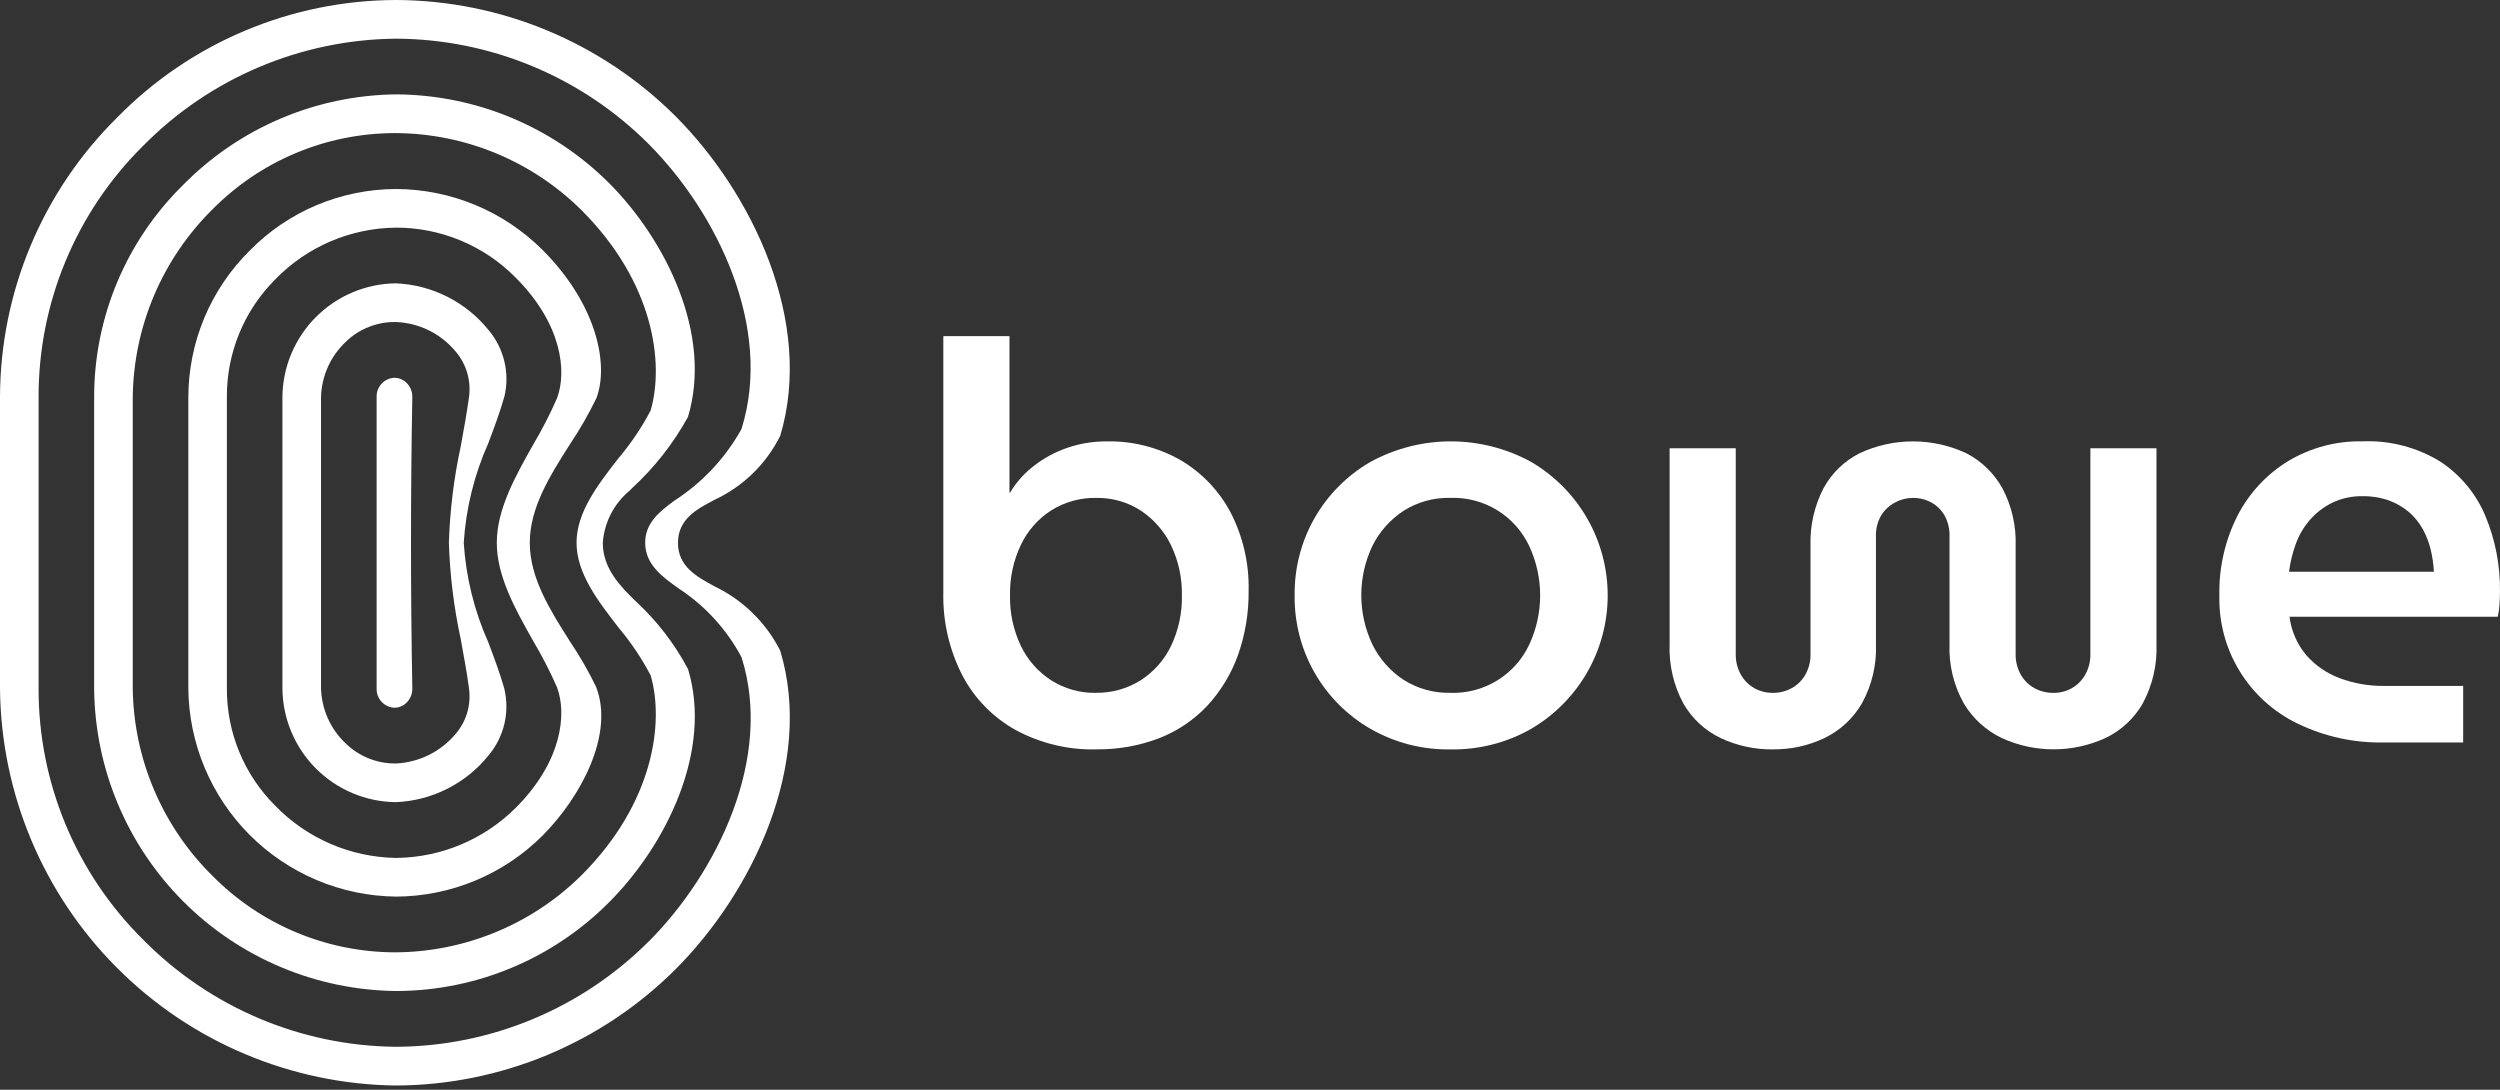<svg width="117" height="51" viewBox="0 0 117 51" fill="none" xmlns="http://www.w3.org/2000/svg">
<rect x="0" y="0" width="117" height="51" fill="#333333" stroke="none"/>
<path d="M36.518 30.457C35.854 29.144 34.776 28.086 33.451 27.447L33.404 27.421C32.617 26.994 31.725 26.512 31.729 25.4C31.733 24.289 32.62 23.823 33.403 23.411L33.452 23.385C34.783 22.762 35.864 21.706 36.518 20.39C38.103 15.05 35.204 9.04 31.625 5.449C28.149 1.977 23.443 0.018 18.53 0C16.099 0.006 13.694 0.496 11.455 1.44C9.215 2.384 7.185 3.764 5.484 5.499C3.751 7.211 2.375 9.248 1.434 11.494C0.493 13.74 0.006 16.15 0 18.585L0 32.215C0.043 37.122 2.007 41.816 5.471 45.29C8.935 48.765 13.622 50.744 18.528 50.802C23.441 50.784 28.148 48.826 31.624 45.353C35.208 41.759 38.108 35.762 36.517 30.459M30.348 44.07C27.211 47.204 22.964 48.972 18.53 48.99C14.073 48.95 9.814 47.142 6.688 43.965C5.136 42.427 3.905 40.597 3.067 38.58C2.229 36.562 1.8 34.398 1.806 32.214V18.585C1.801 16.401 2.23 14.237 3.068 12.22C3.906 10.203 5.137 8.372 6.688 6.834C9.814 3.658 14.072 1.851 18.528 1.81C22.963 1.827 27.211 3.596 30.348 6.731C33.581 9.974 36.184 15.358 34.703 20.072L34.693 20.095C33.935 21.451 32.855 22.599 31.548 23.439C30.808 23.983 30.195 24.504 30.195 25.4C30.195 26.426 31.002 26.999 31.784 27.555L31.861 27.606C33.048 28.405 34.021 29.483 34.696 30.745L34.706 30.768C36.189 35.452 33.587 40.825 30.351 44.072" fill="white"/>
<path d="M32.198 31.31C31.568 30.125 30.743 29.054 29.757 28.143C29.064 27.468 28.209 26.629 28.211 25.4C28.245 24.927 28.375 24.466 28.593 24.045C28.811 23.624 29.113 23.252 29.479 22.95L29.587 22.839C30.631 21.88 31.512 20.757 32.196 19.514C33.357 15.678 31.179 11.256 28.509 8.573C25.86 5.927 22.274 4.433 18.53 4.417H18.525C14.762 4.461 11.171 5.997 8.539 8.686C7.229 9.98 6.189 11.521 5.479 13.22C4.769 14.92 4.405 16.743 4.406 18.584V32.215C4.436 35.956 5.932 39.535 8.573 42.183C11.214 44.831 14.788 46.338 18.528 46.379H18.614C22.332 46.354 25.889 44.86 28.509 42.222C31.185 39.539 33.358 35.125 32.198 31.308M27.233 40.944C24.918 43.244 21.794 44.545 18.53 44.569H18.459C16.873 44.562 15.305 44.242 13.843 43.627C12.381 43.012 11.055 42.115 9.941 40.987C7.592 38.666 6.252 35.513 6.213 32.212V18.584C6.252 15.274 7.596 12.114 9.953 9.789C11.063 8.668 12.383 7.776 13.838 7.166C15.293 6.555 16.854 6.237 18.432 6.229C18.466 6.229 18.497 6.229 18.53 6.229C21.794 6.248 24.921 7.551 27.233 9.855C30.613 13.242 31.082 17.001 30.457 19.189L30.45 19.21C30.032 20.007 29.528 20.755 28.947 21.442C27.98 22.686 26.982 23.97 26.982 25.4C26.982 26.829 27.983 28.126 28.957 29.381C29.532 30.067 30.032 30.812 30.449 31.604L30.456 31.625C31.082 33.804 30.61 37.552 27.232 40.945" fill="white"/>
<path d="M27.907 32.164C27.547 31.422 27.136 30.706 26.675 30.022C25.751 28.563 24.794 27.056 24.794 25.403C24.794 23.751 25.75 22.241 26.677 20.785C27.137 20.1 27.549 19.383 27.908 18.64C28.499 17.11 27.968 14.282 25.397 11.703C23.575 9.882 21.107 8.855 18.531 8.846C17.257 8.849 15.996 9.105 14.821 9.599C13.647 10.093 12.582 10.816 11.689 11.725C10.78 12.623 10.059 13.691 9.565 14.869C9.072 16.047 8.817 17.311 8.814 18.587V32.212C8.836 34.785 9.865 37.247 11.681 39.07C13.497 40.892 15.956 41.931 18.529 41.961C21.104 41.951 23.572 40.924 25.393 39.104C27.196 37.295 28.75 34.353 27.903 32.164M24.117 37.824C22.639 39.289 20.649 40.123 18.568 40.151H18.526C16.39 40.115 14.355 39.233 12.87 37.697C12.15 36.978 11.58 36.122 11.194 35.181C10.807 34.239 10.612 33.23 10.618 32.212V18.587C10.611 17.561 10.809 16.544 11.2 15.595C11.59 14.647 12.167 13.786 12.895 13.062C13.628 12.309 14.504 11.709 15.471 11.295C16.438 10.882 17.477 10.664 18.528 10.653C19.568 10.651 20.597 10.856 21.557 11.255C22.517 11.654 23.388 12.24 24.119 12.978C26.305 15.159 26.536 17.387 26.07 18.634C25.744 19.377 25.373 20.099 24.959 20.798C24.118 22.291 23.25 23.832 23.25 25.402C23.25 26.971 24.116 28.511 24.953 29.997C25.368 30.697 25.741 31.42 26.068 32.165C26.536 33.416 26.305 35.644 24.119 37.825" fill="white"/>
<path d="M23.608 32.249C23.404 31.527 23.124 30.781 22.852 30.059C22.195 28.587 21.806 27.01 21.703 25.402C21.806 23.793 22.195 22.215 22.852 20.744C23.124 20.021 23.404 19.275 23.608 18.55C23.734 18.013 23.733 17.453 23.605 16.917C23.478 16.38 23.227 15.88 22.873 15.457C22.347 14.802 21.688 14.268 20.938 13.889C20.189 13.51 19.367 13.296 18.528 13.26C17.122 13.276 15.778 13.842 14.785 14.838C13.791 15.834 13.229 17.18 13.217 18.586V32.217C13.228 33.623 13.791 34.969 14.784 35.965C15.777 36.96 17.121 37.526 18.527 37.541C19.366 37.506 20.187 37.292 20.936 36.913C21.685 36.535 22.344 36 22.869 35.346C23.224 34.922 23.476 34.422 23.603 33.884C23.731 33.347 23.732 32.787 23.605 32.249M21.296 34.379C20.952 34.781 20.529 35.108 20.054 35.341C19.578 35.573 19.061 35.706 18.532 35.731H18.455C17.593 35.722 16.768 35.378 16.156 34.77C15.456 34.101 15.05 33.182 15.024 32.215V18.586C15.049 17.613 15.458 16.689 16.162 16.017C16.473 15.709 16.844 15.466 17.251 15.304C17.658 15.141 18.093 15.062 18.531 15.071C19.059 15.091 19.576 15.22 20.051 15.451C20.526 15.681 20.947 16.008 21.289 16.41C21.552 16.706 21.747 17.056 21.861 17.435C21.974 17.814 22.004 18.214 21.947 18.606C21.841 19.37 21.699 20.145 21.562 20.892C21.241 22.375 21.056 23.884 21.008 25.401C21.055 26.917 21.241 28.426 21.562 29.909C21.7 30.657 21.843 31.432 21.947 32.198C22.003 32.587 21.975 32.984 21.862 33.361C21.75 33.738 21.556 34.086 21.295 34.38" fill="white"/>
<path d="M19.296 32.217C19.215 27.63 19.215 23.171 19.296 18.584C19.299 18.462 19.277 18.342 19.233 18.229C19.188 18.117 19.121 18.014 19.036 17.928C18.961 17.85 18.871 17.787 18.771 17.745C18.671 17.702 18.564 17.68 18.455 17.68C18.225 17.691 18.009 17.793 17.854 17.962C17.698 18.132 17.617 18.357 17.626 18.587V32.215C17.617 32.446 17.698 32.67 17.854 32.84C18.009 33.01 18.225 33.111 18.455 33.122C18.564 33.122 18.671 33.1 18.771 33.057C18.871 33.015 18.961 32.953 19.036 32.874C19.121 32.788 19.188 32.685 19.233 32.572C19.277 32.459 19.299 32.338 19.296 32.217Z" fill="white"/>
<path d="M51.276 35.072C49.982 35.098 48.703 34.791 47.562 34.18C46.494 33.594 45.621 32.708 45.05 31.631C44.424 30.419 44.114 29.069 44.148 27.706V15.73H47.243V23.058H47.269C47.562 22.567 47.946 22.136 48.401 21.79C48.872 21.427 49.399 21.145 49.962 20.954C50.551 20.753 51.169 20.653 51.791 20.657C53.002 20.631 54.197 20.935 55.25 21.534C56.24 22.116 57.05 22.961 57.588 23.976C58.174 25.11 58.465 26.372 58.435 27.648C58.448 28.673 58.279 29.693 57.937 30.659C57.625 31.533 57.139 32.335 56.511 33.017C55.885 33.686 55.117 34.208 54.264 34.542C53.311 34.907 52.297 35.086 51.276 35.069M51.276 32.423C52.017 32.436 52.746 32.235 53.375 31.843C53.99 31.45 54.484 30.894 54.802 30.237C55.155 29.495 55.33 28.682 55.313 27.861C55.328 27.049 55.153 26.244 54.802 25.512C54.484 24.856 53.996 24.298 53.389 23.895C52.768 23.494 52.041 23.288 51.303 23.302C50.562 23.288 49.833 23.49 49.204 23.882C48.59 24.274 48.097 24.831 47.782 25.489C47.428 26.23 47.252 27.043 47.269 27.864C47.252 28.685 47.428 29.499 47.782 30.24C48.099 30.897 48.593 31.454 49.208 31.846C49.828 32.236 50.547 32.437 51.279 32.426" fill="white"/>
<path d="M67.884 35.072C66.574 35.095 65.282 34.763 64.144 34.113C63.048 33.483 62.142 32.571 61.517 31.472C60.892 30.374 60.572 29.128 60.59 27.864C60.572 26.601 60.892 25.355 61.516 24.256C62.141 23.157 63.047 22.245 64.142 21.614C65.294 20.986 66.585 20.656 67.897 20.656C69.209 20.656 70.499 20.986 71.651 21.614C72.743 22.251 73.649 23.164 74.279 24.26C74.909 25.357 75.24 26.599 75.24 27.863C75.24 29.128 74.909 30.37 74.279 31.467C73.649 32.563 72.743 33.476 71.651 34.113C70.503 34.766 69.2 35.097 67.879 35.072M67.879 32.426C68.647 32.451 69.405 32.251 70.061 31.851C70.716 31.45 71.24 30.866 71.567 30.172C71.904 29.449 72.079 28.661 72.079 27.863C72.079 27.065 71.904 26.277 71.567 25.553C71.24 24.858 70.717 24.274 70.061 23.873C69.406 23.473 68.647 23.273 67.879 23.3C67.105 23.281 66.341 23.492 65.686 23.906C65.067 24.313 64.565 24.876 64.232 25.539C63.887 26.262 63.708 27.053 63.708 27.854C63.708 28.655 63.887 29.447 64.232 30.17C64.561 30.838 65.064 31.407 65.686 31.815C66.341 32.231 67.104 32.443 67.879 32.423" fill="white"/>
<path d="M82.982 35.072C82.136 35.083 81.299 34.903 80.533 34.545C79.8 34.196 79.19 33.632 78.784 32.928C78.322 32.072 78.099 31.107 78.138 30.134V20.98H81.233V30.617C81.227 30.952 81.311 31.283 81.475 31.576C81.624 31.841 81.842 32.061 82.107 32.21C82.375 32.356 82.676 32.431 82.982 32.426C83.282 32.428 83.579 32.353 83.843 32.21C84.114 32.064 84.338 31.844 84.49 31.576C84.654 31.283 84.738 30.952 84.732 30.617V25.544C84.702 24.611 84.91 23.687 85.336 22.858C85.719 22.149 86.31 21.574 87.03 21.211C87.811 20.846 88.664 20.657 89.526 20.657C90.389 20.657 91.241 20.846 92.023 21.211C92.738 21.58 93.328 22.153 93.716 22.858C94.151 23.685 94.363 24.61 94.332 25.544V30.618C94.326 30.953 94.41 31.285 94.576 31.577C94.726 31.845 94.95 32.065 95.221 32.211C95.494 32.356 95.799 32.431 96.109 32.426C96.405 32.429 96.696 32.355 96.955 32.211C97.22 32.061 97.438 31.842 97.587 31.577C97.752 31.284 97.836 30.953 97.83 30.618V20.98H100.923V30.131C100.963 31.104 100.74 32.069 100.278 32.925C99.873 33.629 99.263 34.193 98.529 34.542C97.769 34.889 96.943 35.069 96.107 35.069C95.272 35.069 94.446 34.889 93.685 34.542C92.948 34.189 92.33 33.627 91.909 32.925C91.43 32.074 91.198 31.107 91.238 30.131V25.111C91.249 24.768 91.17 24.428 91.007 24.126C90.86 23.871 90.647 23.661 90.391 23.518C90.123 23.372 89.822 23.298 89.517 23.302C89.225 23.303 88.938 23.377 88.683 23.518C88.417 23.659 88.194 23.869 88.036 24.126C87.865 24.425 87.781 24.766 87.794 25.111V30.131C87.834 31.105 87.606 32.072 87.134 32.925C86.724 33.625 86.116 34.188 85.385 34.542C84.633 34.899 83.809 35.079 82.976 35.069" fill="white"/>
<path d="M111.59 34.747C110.19 34.779 108.801 34.478 107.54 33.87C106.414 33.33 105.468 32.476 104.816 31.41C104.164 30.345 103.835 29.114 103.867 27.866C103.839 26.563 104.134 25.273 104.726 24.113C105.269 23.065 106.088 22.186 107.096 21.573C108.144 20.948 109.346 20.63 110.566 20.654C111.844 20.602 113.109 20.931 114.2 21.599C115.141 22.217 115.877 23.101 116.313 24.139C116.783 25.267 117.017 26.48 116.999 27.702C116.999 27.882 116.991 28.087 116.973 28.323C116.963 28.505 116.937 28.685 116.896 28.862H107.149C107.231 29.523 107.502 30.147 107.93 30.658C108.353 31.141 108.89 31.511 109.491 31.736C110.162 31.987 110.874 32.111 111.59 32.101H115.276V34.746L111.59 34.747ZM107.126 26.757H113.907C113.888 26.411 113.839 26.068 113.759 25.731C113.679 25.391 113.552 25.065 113.383 24.76C113.216 24.459 112.998 24.189 112.738 23.963C112.462 23.731 112.148 23.549 111.809 23.424C111.412 23.283 110.992 23.215 110.57 23.222C110.078 23.212 109.59 23.317 109.145 23.53C108.745 23.727 108.388 24.003 108.096 24.34C107.808 24.674 107.585 25.058 107.436 25.474C107.286 25.888 107.182 26.319 107.128 26.757" fill="white"/>
</svg>
